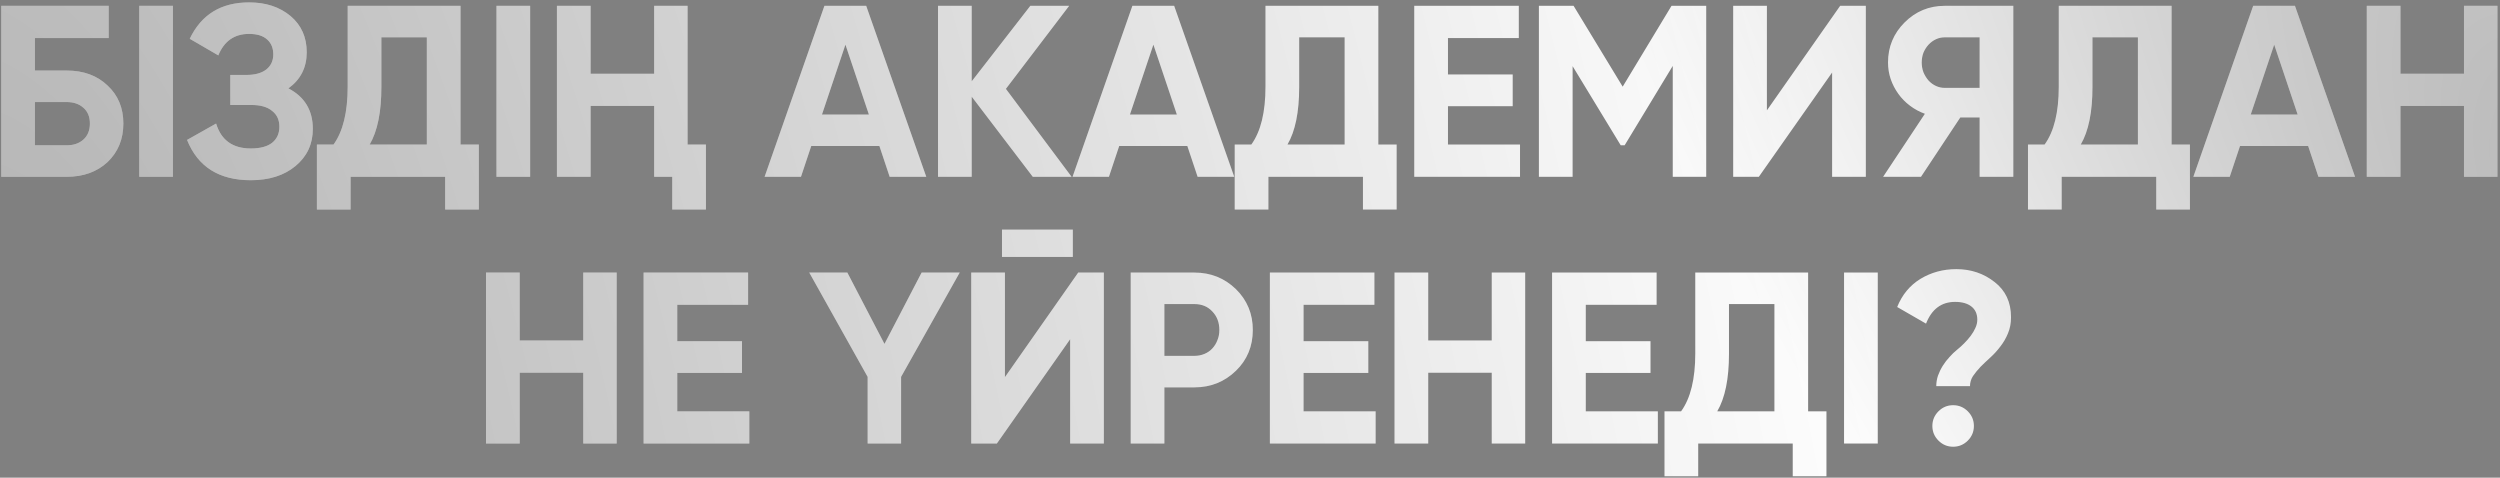<?xml version="1.0" encoding="UTF-8"?> <svg xmlns="http://www.w3.org/2000/svg" width="403" height="77" viewBox="0 0 403 77" fill="none"><rect x="0" y="0" width="403" height="77" fill="#808080" stroke="none"/><path d="M10.751 11.372C13.454 11.372 15.646 12.172 17.326 13.774C19.033 15.349 19.886 17.396 19.886 19.916C19.886 22.436 19.033 24.51 17.326 26.137C15.62 27.712 13.428 28.5 10.751 28.5H0.198V0.937H17.523V6.135H5.632V11.372H10.751ZM10.751 23.421C11.853 23.421 12.746 23.119 13.428 22.515C14.137 21.885 14.491 21.019 14.491 19.916C14.491 18.814 14.137 17.961 13.428 17.357C12.746 16.753 11.853 16.451 10.751 16.451H5.632V23.421H10.751ZM22.444 0.937H27.877V28.5H22.444V0.937ZM46.492 14.246C49.117 15.611 50.43 17.79 50.43 20.782C50.43 23.224 49.498 25.219 47.634 26.767C45.797 28.29 43.395 29.051 40.429 29.051C35.31 29.051 31.884 26.886 30.152 22.554L34.837 19.916C35.651 22.594 37.515 23.933 40.429 23.933C41.925 23.933 43.067 23.631 43.854 23.027C44.642 22.397 45.036 21.531 45.036 20.428C45.036 19.326 44.642 18.473 43.854 17.869C43.093 17.239 41.991 16.924 40.547 16.924H37.121V12.081H39.72C41.085 12.081 42.148 11.792 42.909 11.214C43.671 10.611 44.051 9.797 44.051 8.773C44.051 7.749 43.723 6.949 43.067 6.371C42.411 5.768 41.439 5.466 40.153 5.466C37.791 5.466 36.137 6.621 35.192 8.931L30.585 6.253C32.449 2.342 35.638 0.386 40.153 0.386C42.857 0.386 45.088 1.121 46.847 2.591C48.579 4.061 49.446 6.004 49.446 8.419C49.446 10.886 48.461 12.829 46.492 14.246ZM74.237 23.302H77.19V33.776H71.756V28.5H56.518V33.776H51.084V23.302H53.762C55.284 21.203 56.045 18.092 56.045 13.971V0.937H74.237V23.302ZM68.803 23.302V6.017H61.479V14.049C61.479 18.066 60.849 21.15 59.589 23.302H68.803ZM80.028 0.937H85.462V28.5H80.028V0.937ZM105.448 0.937H110.842V23.302H113.795V33.776H108.361V28.5H105.448V17.081H95.21V28.5H89.776V0.937H95.21V11.884H105.448V0.937ZM143.411 28.5L141.757 23.539H130.772L129.118 28.5H123.251L132.898 0.937H139.631L149.317 28.5H143.411ZM132.504 18.459H140.064L136.284 7.198L132.504 18.459ZM172.744 28.5H166.483L156.64 15.585V28.5H151.206V0.937H156.64V13.104L166.09 0.937H172.35L162.152 14.325L172.744 28.5ZM193.054 28.5L191.4 23.539H180.415L178.761 28.5H172.894L182.541 0.937H189.274L198.96 28.5H193.054ZM182.147 18.459H189.707L185.927 7.198L182.147 18.459ZM222.187 23.302H225.14V33.776H219.706V28.5H204.468V33.776H199.034V23.302H201.712C203.234 21.203 203.996 18.092 203.996 13.971V0.937H222.187V23.302ZM216.753 23.302V6.017H209.429V14.049C209.429 18.066 208.799 21.15 207.539 23.302H216.753ZM233.412 23.302H245.027V28.5H227.978V0.937H244.831V6.135H233.412V12.002H243.846V17.121H233.412V23.302ZM275.042 0.937V28.5H269.648V10.624L261.891 23.421H261.261L253.504 10.663V28.5H248.07V0.937H253.661L261.576 13.971L269.451 0.937H275.042ZM295.337 28.5V11.687L283.524 28.5H279.39V0.937H284.824V17.79L296.636 0.937H300.771V28.5H295.337ZM324.547 0.937V28.5H319.114V18.932H316.003L309.664 28.5H303.56L310.294 18.341C309.427 18.026 308.627 17.593 307.892 17.042C307.157 16.491 306.527 15.848 306.002 15.113C305.477 14.377 305.07 13.59 304.781 12.75C304.492 11.884 304.348 10.991 304.348 10.072C304.348 7.553 305.24 5.4 307.025 3.615C308.81 1.83 310.976 0.937 313.522 0.937H324.547ZM319.114 14.168V6.017H313.522C312.997 6.017 312.512 6.122 312.065 6.332C311.619 6.542 311.225 6.831 310.884 7.198C310.543 7.566 310.267 7.999 310.057 8.498C309.874 8.996 309.782 9.521 309.782 10.072C309.782 10.624 309.874 11.149 310.057 11.648C310.267 12.146 310.543 12.592 310.884 12.986C311.225 13.354 311.619 13.643 312.065 13.852C312.512 14.062 312.997 14.168 313.522 14.168H319.114ZM350.063 23.302H353.016V33.776H347.583V28.5H332.345V33.776H326.911V23.302H329.588C331.111 21.203 331.872 18.092 331.872 13.971V0.937H350.063V23.302ZM344.63 23.302V6.017H337.306V14.049C337.306 18.066 336.676 21.15 335.416 23.302H344.63ZM373.727 28.5L372.073 23.539H361.088L359.434 28.5H353.567L363.214 0.937H369.947L379.633 28.5H373.727ZM362.82 18.459H370.38L366.6 7.198L362.82 18.459ZM397.193 0.937H402.588V28.5H397.193V17.081H386.956V28.5H381.522V0.937H386.956V11.884H397.193V0.937ZM94.017 43.938H99.411V71.5H94.017V60.081H83.779V71.5H78.345V43.938H83.779V54.884H94.017V43.938ZM109.177 66.302H120.793V71.5H103.744V43.938H120.596V49.135H109.177V55.002H119.612V60.121H109.177V66.302ZM154.706 43.938L145.256 60.751V71.5H139.861V60.751L130.451 43.938H136.593L142.578 55.435L148.563 43.938H154.706ZM161.521 41.417V37.008H172.94V41.417H161.521ZM172.507 71.5V54.687L160.694 71.5H156.56V43.938H161.994V60.79L173.806 43.938H177.941V71.5H172.507ZM192.543 43.938C195.168 43.938 197.399 44.83 199.237 46.615C201.048 48.4 201.954 50.592 201.954 53.191C201.954 55.816 201.048 58.008 199.237 59.766C197.399 61.551 195.168 62.444 192.543 62.444H187.7V71.5H182.266V43.938H192.543ZM192.543 57.364C193.12 57.364 193.659 57.259 194.157 57.049C194.656 56.839 195.076 56.551 195.417 56.183C195.785 55.789 196.06 55.343 196.244 54.844C196.454 54.346 196.559 53.794 196.559 53.191C196.559 51.983 196.179 50.986 195.417 50.198C194.682 49.411 193.724 49.017 192.543 49.017H187.7V57.364H192.543ZM210.137 66.302H221.753V71.5H204.704V43.938H221.556V49.135H210.137V55.002H220.572V60.121H210.137V66.302ZM240.467 43.938H245.861V71.5H240.467V60.081H230.229V71.5H224.796V43.938H230.229V54.884H240.467V43.938ZM255.628 66.302H267.244V71.5H250.194V43.938H267.047V49.135H255.628V55.002H266.062V60.121H255.628V66.302ZM291.47 66.302H294.423V76.776H288.989V71.5H273.751V76.776H268.317V66.302H270.995C272.517 64.203 273.279 61.092 273.279 56.971V43.938H291.47V66.302ZM286.036 66.302V49.017H278.712V57.049C278.712 61.066 278.082 64.15 276.822 66.302H286.036ZM297.261 43.938H302.695V71.5H297.261V43.938ZM312.128 62.247C312.128 61.669 312.22 61.105 312.404 60.554C312.614 59.976 312.876 59.438 313.191 58.939C313.506 58.441 313.861 57.981 314.255 57.561C314.648 57.115 315.042 56.734 315.436 56.419C315.83 56.104 316.223 55.75 316.617 55.356C317.011 54.962 317.365 54.556 317.68 54.136C317.995 53.716 318.245 53.296 318.428 52.876C318.638 52.429 318.743 51.983 318.743 51.537C318.743 50.618 318.428 49.909 317.798 49.411C317.168 48.912 316.289 48.663 315.16 48.663C312.955 48.663 311.393 49.831 310.475 52.167L305.828 49.489C306.616 47.521 307.863 46.011 309.569 44.961C311.301 43.911 313.231 43.386 315.357 43.386C317.72 43.386 319.78 44.082 321.539 45.473C323.298 46.838 324.177 48.728 324.177 51.143C324.177 52.114 324.006 52.994 323.665 53.781C323.35 54.542 322.943 55.238 322.445 55.868C321.972 56.498 321.447 57.076 320.87 57.601C320.292 58.126 319.754 58.638 319.255 59.136C318.783 59.635 318.376 60.134 318.035 60.633C317.72 61.131 317.562 61.669 317.562 62.247H312.128ZM317.208 71.028C316.551 71.684 315.764 72.012 314.845 72.012C313.926 72.012 313.139 71.684 312.483 71.028C311.826 70.371 311.498 69.584 311.498 68.665C311.498 67.746 311.826 66.959 312.483 66.302C313.139 65.646 313.926 65.318 314.845 65.318C315.764 65.318 316.551 65.646 317.208 66.302C317.864 66.959 318.192 67.746 318.192 68.665C318.192 69.584 317.864 70.371 317.208 71.028Z" fill="white"></path><path d="M10.751 11.372C13.454 11.372 15.646 12.172 17.326 13.774C19.033 15.349 19.886 17.396 19.886 19.916C19.886 22.436 19.033 24.51 17.326 26.137C15.62 27.712 13.428 28.5 10.751 28.5H0.198V0.937H17.523V6.135H5.632V11.372H10.751ZM10.751 23.421C11.853 23.421 12.746 23.119 13.428 22.515C14.137 21.885 14.491 21.019 14.491 19.916C14.491 18.814 14.137 17.961 13.428 17.357C12.746 16.753 11.853 16.451 10.751 16.451H5.632V23.421H10.751ZM22.444 0.937H27.877V28.5H22.444V0.937ZM46.492 14.246C49.117 15.611 50.43 17.79 50.43 20.782C50.43 23.224 49.498 25.219 47.634 26.767C45.797 28.29 43.395 29.051 40.429 29.051C35.31 29.051 31.884 26.886 30.152 22.554L34.837 19.916C35.651 22.594 37.515 23.933 40.429 23.933C41.925 23.933 43.067 23.631 43.854 23.027C44.642 22.397 45.036 21.531 45.036 20.428C45.036 19.326 44.642 18.473 43.854 17.869C43.093 17.239 41.991 16.924 40.547 16.924H37.121V12.081H39.72C41.085 12.081 42.148 11.792 42.909 11.214C43.671 10.611 44.051 9.797 44.051 8.773C44.051 7.749 43.723 6.949 43.067 6.371C42.411 5.768 41.439 5.466 40.153 5.466C37.791 5.466 36.137 6.621 35.192 8.931L30.585 6.253C32.449 2.342 35.638 0.386 40.153 0.386C42.857 0.386 45.088 1.121 46.847 2.591C48.579 4.061 49.446 6.004 49.446 8.419C49.446 10.886 48.461 12.829 46.492 14.246ZM74.237 23.302H77.19V33.776H71.756V28.5H56.518V33.776H51.084V23.302H53.762C55.284 21.203 56.045 18.092 56.045 13.971V0.937H74.237V23.302ZM68.803 23.302V6.017H61.479V14.049C61.479 18.066 60.849 21.15 59.589 23.302H68.803ZM80.028 0.937H85.462V28.5H80.028V0.937ZM105.448 0.937H110.842V23.302H113.795V33.776H108.361V28.5H105.448V17.081H95.21V28.5H89.776V0.937H95.21V11.884H105.448V0.937ZM143.411 28.5L141.757 23.539H130.772L129.118 28.5H123.251L132.898 0.937H139.631L149.317 28.5H143.411ZM132.504 18.459H140.064L136.284 7.198L132.504 18.459ZM172.744 28.5H166.483L156.64 15.585V28.5H151.206V0.937H156.64V13.104L166.09 0.937H172.35L162.152 14.325L172.744 28.5ZM193.054 28.5L191.4 23.539H180.415L178.761 28.5H172.894L182.541 0.937H189.274L198.96 28.5H193.054ZM182.147 18.459H189.707L185.927 7.198L182.147 18.459ZM222.187 23.302H225.14V33.776H219.706V28.5H204.468V33.776H199.034V23.302H201.712C203.234 21.203 203.996 18.092 203.996 13.971V0.937H222.187V23.302ZM216.753 23.302V6.017H209.429V14.049C209.429 18.066 208.799 21.15 207.539 23.302H216.753ZM233.412 23.302H245.027V28.5H227.978V0.937H244.831V6.135H233.412V12.002H243.846V17.121H233.412V23.302ZM275.042 0.937V28.5H269.648V10.624L261.891 23.421H261.261L253.504 10.663V28.5H248.07V0.937H253.661L261.576 13.971L269.451 0.937H275.042ZM295.337 28.5V11.687L283.524 28.5H279.39V0.937H284.824V17.79L296.636 0.937H300.771V28.5H295.337ZM324.547 0.937V28.5H319.114V18.932H316.003L309.664 28.5H303.56L310.294 18.341C309.427 18.026 308.627 17.593 307.892 17.042C307.157 16.491 306.527 15.848 306.002 15.113C305.477 14.377 305.07 13.59 304.781 12.75C304.492 11.884 304.348 10.991 304.348 10.072C304.348 7.553 305.24 5.4 307.025 3.615C308.81 1.83 310.976 0.937 313.522 0.937H324.547ZM319.114 14.168V6.017H313.522C312.997 6.017 312.512 6.122 312.065 6.332C311.619 6.542 311.225 6.831 310.884 7.198C310.543 7.566 310.267 7.999 310.057 8.498C309.874 8.996 309.782 9.521 309.782 10.072C309.782 10.624 309.874 11.149 310.057 11.648C310.267 12.146 310.543 12.592 310.884 12.986C311.225 13.354 311.619 13.643 312.065 13.852C312.512 14.062 312.997 14.168 313.522 14.168H319.114ZM350.063 23.302H353.016V33.776H347.583V28.5H332.345V33.776H326.911V23.302H329.588C331.111 21.203 331.872 18.092 331.872 13.971V0.937H350.063V23.302ZM344.63 23.302V6.017H337.306V14.049C337.306 18.066 336.676 21.15 335.416 23.302H344.63ZM373.727 28.5L372.073 23.539H361.088L359.434 28.5H353.567L363.214 0.937H369.947L379.633 28.5H373.727ZM362.82 18.459H370.38L366.6 7.198L362.82 18.459ZM397.193 0.937H402.588V28.5H397.193V17.081H386.956V28.5H381.522V0.937H386.956V11.884H397.193V0.937ZM94.017 43.938H99.411V71.5H94.017V60.081H83.779V71.5H78.345V43.938H83.779V54.884H94.017V43.938ZM109.177 66.302H120.793V71.5H103.744V43.938H120.596V49.135H109.177V55.002H119.612V60.121H109.177V66.302ZM154.706 43.938L145.256 60.751V71.5H139.861V60.751L130.451 43.938H136.593L142.578 55.435L148.563 43.938H154.706ZM161.521 41.417V37.008H172.94V41.417H161.521ZM172.507 71.5V54.687L160.694 71.5H156.56V43.938H161.994V60.79L173.806 43.938H177.941V71.5H172.507ZM192.543 43.938C195.168 43.938 197.399 44.83 199.237 46.615C201.048 48.4 201.954 50.592 201.954 53.191C201.954 55.816 201.048 58.008 199.237 59.766C197.399 61.551 195.168 62.444 192.543 62.444H187.7V71.5H182.266V43.938H192.543ZM192.543 57.364C193.12 57.364 193.659 57.259 194.157 57.049C194.656 56.839 195.076 56.551 195.417 56.183C195.785 55.789 196.06 55.343 196.244 54.844C196.454 54.346 196.559 53.794 196.559 53.191C196.559 51.983 196.179 50.986 195.417 50.198C194.682 49.411 193.724 49.017 192.543 49.017H187.7V57.364H192.543ZM210.137 66.302H221.753V71.5H204.704V43.938H221.556V49.135H210.137V55.002H220.572V60.121H210.137V66.302ZM240.467 43.938H245.861V71.5H240.467V60.081H230.229V71.5H224.796V43.938H230.229V54.884H240.467V43.938ZM255.628 66.302H267.244V71.5H250.194V43.938H267.047V49.135H255.628V55.002H266.062V60.121H255.628V66.302ZM291.47 66.302H294.423V76.776H288.989V71.5H273.751V76.776H268.317V66.302H270.995C272.517 64.203 273.279 61.092 273.279 56.971V43.938H291.47V66.302ZM286.036 66.302V49.017H278.712V57.049C278.712 61.066 278.082 64.15 276.822 66.302H286.036ZM297.261 43.938H302.695V71.5H297.261V43.938ZM312.128 62.247C312.128 61.669 312.22 61.105 312.404 60.554C312.614 59.976 312.876 59.438 313.191 58.939C313.506 58.441 313.861 57.981 314.255 57.561C314.648 57.115 315.042 56.734 315.436 56.419C315.83 56.104 316.223 55.75 316.617 55.356C317.011 54.962 317.365 54.556 317.68 54.136C317.995 53.716 318.245 53.296 318.428 52.876C318.638 52.429 318.743 51.983 318.743 51.537C318.743 50.618 318.428 49.909 317.798 49.411C317.168 48.912 316.289 48.663 315.16 48.663C312.955 48.663 311.393 49.831 310.475 52.167L305.828 49.489C306.616 47.521 307.863 46.011 309.569 44.961C311.301 43.911 313.231 43.386 315.357 43.386C317.72 43.386 319.78 44.082 321.539 45.473C323.298 46.838 324.177 48.728 324.177 51.143C324.177 52.114 324.006 52.994 323.665 53.781C323.35 54.542 322.943 55.238 322.445 55.868C321.972 56.498 321.447 57.076 320.87 57.601C320.292 58.126 319.754 58.638 319.255 59.136C318.783 59.635 318.376 60.134 318.035 60.633C317.72 61.131 317.562 61.669 317.562 62.247H312.128ZM317.208 71.028C316.551 71.684 315.764 72.012 314.845 72.012C313.926 72.012 313.139 71.684 312.483 71.028C311.826 70.371 311.498 69.584 311.498 68.665C311.498 67.746 311.826 66.959 312.483 66.302C313.139 65.646 313.926 65.318 314.845 65.318C315.764 65.318 316.551 65.646 317.208 66.302C317.864 66.959 318.192 67.746 318.192 68.665C318.192 69.584 317.864 70.371 317.208 71.028Z" fill="url(#paint0_radial_1252_1419)" fill-opacity="0.3"></path><path d="M10.751 11.372C13.454 11.372 15.646 12.172 17.326 13.774C19.033 15.349 19.886 17.396 19.886 19.916C19.886 22.436 19.033 24.51 17.326 26.137C15.62 27.712 13.428 28.5 10.751 28.5H0.198V0.937H17.523V6.135H5.632V11.372H10.751ZM10.751 23.421C11.853 23.421 12.746 23.119 13.428 22.515C14.137 21.885 14.491 21.019 14.491 19.916C14.491 18.814 14.137 17.961 13.428 17.357C12.746 16.753 11.853 16.451 10.751 16.451H5.632V23.421H10.751ZM22.444 0.937H27.877V28.5H22.444V0.937ZM46.492 14.246C49.117 15.611 50.43 17.79 50.43 20.782C50.43 23.224 49.498 25.219 47.634 26.767C45.797 28.29 43.395 29.051 40.429 29.051C35.31 29.051 31.884 26.886 30.152 22.554L34.837 19.916C35.651 22.594 37.515 23.933 40.429 23.933C41.925 23.933 43.067 23.631 43.854 23.027C44.642 22.397 45.036 21.531 45.036 20.428C45.036 19.326 44.642 18.473 43.854 17.869C43.093 17.239 41.991 16.924 40.547 16.924H37.121V12.081H39.72C41.085 12.081 42.148 11.792 42.909 11.214C43.671 10.611 44.051 9.797 44.051 8.773C44.051 7.749 43.723 6.949 43.067 6.371C42.411 5.768 41.439 5.466 40.153 5.466C37.791 5.466 36.137 6.621 35.192 8.931L30.585 6.253C32.449 2.342 35.638 0.386 40.153 0.386C42.857 0.386 45.088 1.121 46.847 2.591C48.579 4.061 49.446 6.004 49.446 8.419C49.446 10.886 48.461 12.829 46.492 14.246ZM74.237 23.302H77.19V33.776H71.756V28.5H56.518V33.776H51.084V23.302H53.762C55.284 21.203 56.045 18.092 56.045 13.971V0.937H74.237V23.302ZM68.803 23.302V6.017H61.479V14.049C61.479 18.066 60.849 21.15 59.589 23.302H68.803ZM80.028 0.937H85.462V28.5H80.028V0.937ZM105.448 0.937H110.842V23.302H113.795V33.776H108.361V28.5H105.448V17.081H95.21V28.5H89.776V0.937H95.21V11.884H105.448V0.937ZM143.411 28.5L141.757 23.539H130.772L129.118 28.5H123.251L132.898 0.937H139.631L149.317 28.5H143.411ZM132.504 18.459H140.064L136.284 7.198L132.504 18.459ZM172.744 28.5H166.483L156.64 15.585V28.5H151.206V0.937H156.64V13.104L166.09 0.937H172.35L162.152 14.325L172.744 28.5ZM193.054 28.5L191.4 23.539H180.415L178.761 28.5H172.894L182.541 0.937H189.274L198.96 28.5H193.054ZM182.147 18.459H189.707L185.927 7.198L182.147 18.459ZM222.187 23.302H225.14V33.776H219.706V28.5H204.468V33.776H199.034V23.302H201.712C203.234 21.203 203.996 18.092 203.996 13.971V0.937H222.187V23.302ZM216.753 23.302V6.017H209.429V14.049C209.429 18.066 208.799 21.15 207.539 23.302H216.753ZM233.412 23.302H245.027V28.5H227.978V0.937H244.831V6.135H233.412V12.002H243.846V17.121H233.412V23.302ZM275.042 0.937V28.5H269.648V10.624L261.891 23.421H261.261L253.504 10.663V28.5H248.07V0.937H253.661L261.576 13.971L269.451 0.937H275.042ZM295.337 28.5V11.687L283.524 28.5H279.39V0.937H284.824V17.79L296.636 0.937H300.771V28.5H295.337ZM324.547 0.937V28.5H319.114V18.932H316.003L309.664 28.5H303.56L310.294 18.341C309.427 18.026 308.627 17.593 307.892 17.042C307.157 16.491 306.527 15.848 306.002 15.113C305.477 14.377 305.07 13.59 304.781 12.75C304.492 11.884 304.348 10.991 304.348 10.072C304.348 7.553 305.24 5.4 307.025 3.615C308.81 1.83 310.976 0.937 313.522 0.937H324.547ZM319.114 14.168V6.017H313.522C312.997 6.017 312.512 6.122 312.065 6.332C311.619 6.542 311.225 6.831 310.884 7.198C310.543 7.566 310.267 7.999 310.057 8.498C309.874 8.996 309.782 9.521 309.782 10.072C309.782 10.624 309.874 11.149 310.057 11.648C310.267 12.146 310.543 12.592 310.884 12.986C311.225 13.354 311.619 13.643 312.065 13.852C312.512 14.062 312.997 14.168 313.522 14.168H319.114ZM350.063 23.302H353.016V33.776H347.583V28.5H332.345V33.776H326.911V23.302H329.588C331.111 21.203 331.872 18.092 331.872 13.971V0.937H350.063V23.302ZM344.63 23.302V6.017H337.306V14.049C337.306 18.066 336.676 21.15 335.416 23.302H344.63ZM373.727 28.5L372.073 23.539H361.088L359.434 28.5H353.567L363.214 0.937H369.947L379.633 28.5H373.727ZM362.82 18.459H370.38L366.6 7.198L362.82 18.459ZM397.193 0.937H402.588V28.5H397.193V17.081H386.956V28.5H381.522V0.937H386.956V11.884H397.193V0.937ZM94.017 43.938H99.411V71.5H94.017V60.081H83.779V71.5H78.345V43.938H83.779V54.884H94.017V43.938ZM109.177 66.302H120.793V71.5H103.744V43.938H120.596V49.135H109.177V55.002H119.612V60.121H109.177V66.302ZM154.706 43.938L145.256 60.751V71.5H139.861V60.751L130.451 43.938H136.593L142.578 55.435L148.563 43.938H154.706ZM161.521 41.417V37.008H172.94V41.417H161.521ZM172.507 71.5V54.687L160.694 71.5H156.56V43.938H161.994V60.79L173.806 43.938H177.941V71.5H172.507ZM192.543 43.938C195.168 43.938 197.399 44.83 199.237 46.615C201.048 48.4 201.954 50.592 201.954 53.191C201.954 55.816 201.048 58.008 199.237 59.766C197.399 61.551 195.168 62.444 192.543 62.444H187.7V71.5H182.266V43.938H192.543ZM192.543 57.364C193.12 57.364 193.659 57.259 194.157 57.049C194.656 56.839 195.076 56.551 195.417 56.183C195.785 55.789 196.06 55.343 196.244 54.844C196.454 54.346 196.559 53.794 196.559 53.191C196.559 51.983 196.179 50.986 195.417 50.198C194.682 49.411 193.724 49.017 192.543 49.017H187.7V57.364H192.543ZM210.137 66.302H221.753V71.5H204.704V43.938H221.556V49.135H210.137V55.002H220.572V60.121H210.137V66.302ZM240.467 43.938H245.861V71.5H240.467V60.081H230.229V71.5H224.796V43.938H230.229V54.884H240.467V43.938ZM255.628 66.302H267.244V71.5H250.194V43.938H267.047V49.135H255.628V55.002H266.062V60.121H255.628V66.302ZM291.47 66.302H294.423V76.776H288.989V71.5H273.751V76.776H268.317V66.302H270.995C272.517 64.203 273.279 61.092 273.279 56.971V43.938H291.47V66.302ZM286.036 66.302V49.017H278.712V57.049C278.712 61.066 278.082 64.15 276.822 66.302H286.036ZM297.261 43.938H302.695V71.5H297.261V43.938ZM312.128 62.247C312.128 61.669 312.22 61.105 312.404 60.554C312.614 59.976 312.876 59.438 313.191 58.939C313.506 58.441 313.861 57.981 314.255 57.561C314.648 57.115 315.042 56.734 315.436 56.419C315.83 56.104 316.223 55.75 316.617 55.356C317.011 54.962 317.365 54.556 317.68 54.136C317.995 53.716 318.245 53.296 318.428 52.876C318.638 52.429 318.743 51.983 318.743 51.537C318.743 50.618 318.428 49.909 317.798 49.411C317.168 48.912 316.289 48.663 315.16 48.663C312.955 48.663 311.393 49.831 310.475 52.167L305.828 49.489C306.616 47.521 307.863 46.011 309.569 44.961C311.301 43.911 313.231 43.386 315.357 43.386C317.72 43.386 319.78 44.082 321.539 45.473C323.298 46.838 324.177 48.728 324.177 51.143C324.177 52.114 324.006 52.994 323.665 53.781C323.35 54.542 322.943 55.238 322.445 55.868C321.972 56.498 321.447 57.076 320.87 57.601C320.292 58.126 319.754 58.638 319.255 59.136C318.783 59.635 318.376 60.134 318.035 60.633C317.72 61.131 317.562 61.669 317.562 62.247H312.128ZM317.208 71.028C316.551 71.684 315.764 72.012 314.845 72.012C313.926 72.012 313.139 71.684 312.483 71.028C311.826 70.371 311.498 69.584 311.498 68.665C311.498 67.746 311.826 66.959 312.483 66.302C313.139 65.646 313.926 65.318 314.845 65.318C315.764 65.318 316.551 65.646 317.208 66.302C317.864 66.959 318.192 67.746 318.192 68.665C318.192 69.584 317.864 70.371 317.208 71.028Z" fill="url(#paint1_radial_1252_1419)" fill-opacity="0.3"></path><defs><radialGradient id="paint0_radial_1252_1419" cx="0" cy="0" r="1" gradientUnits="userSpaceOnUse" gradientTransform="translate(430.111 46.76) rotate(145.126) scale(126.48 298.15)"><stop></stop><stop offset="1" stop-opacity="0"></stop></radialGradient><radialGradient id="paint1_radial_1252_1419" cx="0" cy="0" r="1" gradientUnits="userSpaceOnUse" gradientTransform="translate(9.125 82.5) rotate(-12.454) scale(291.868 686.899)"><stop></stop><stop offset="1" stop-opacity="0"></stop></radialGradient></defs></svg> 